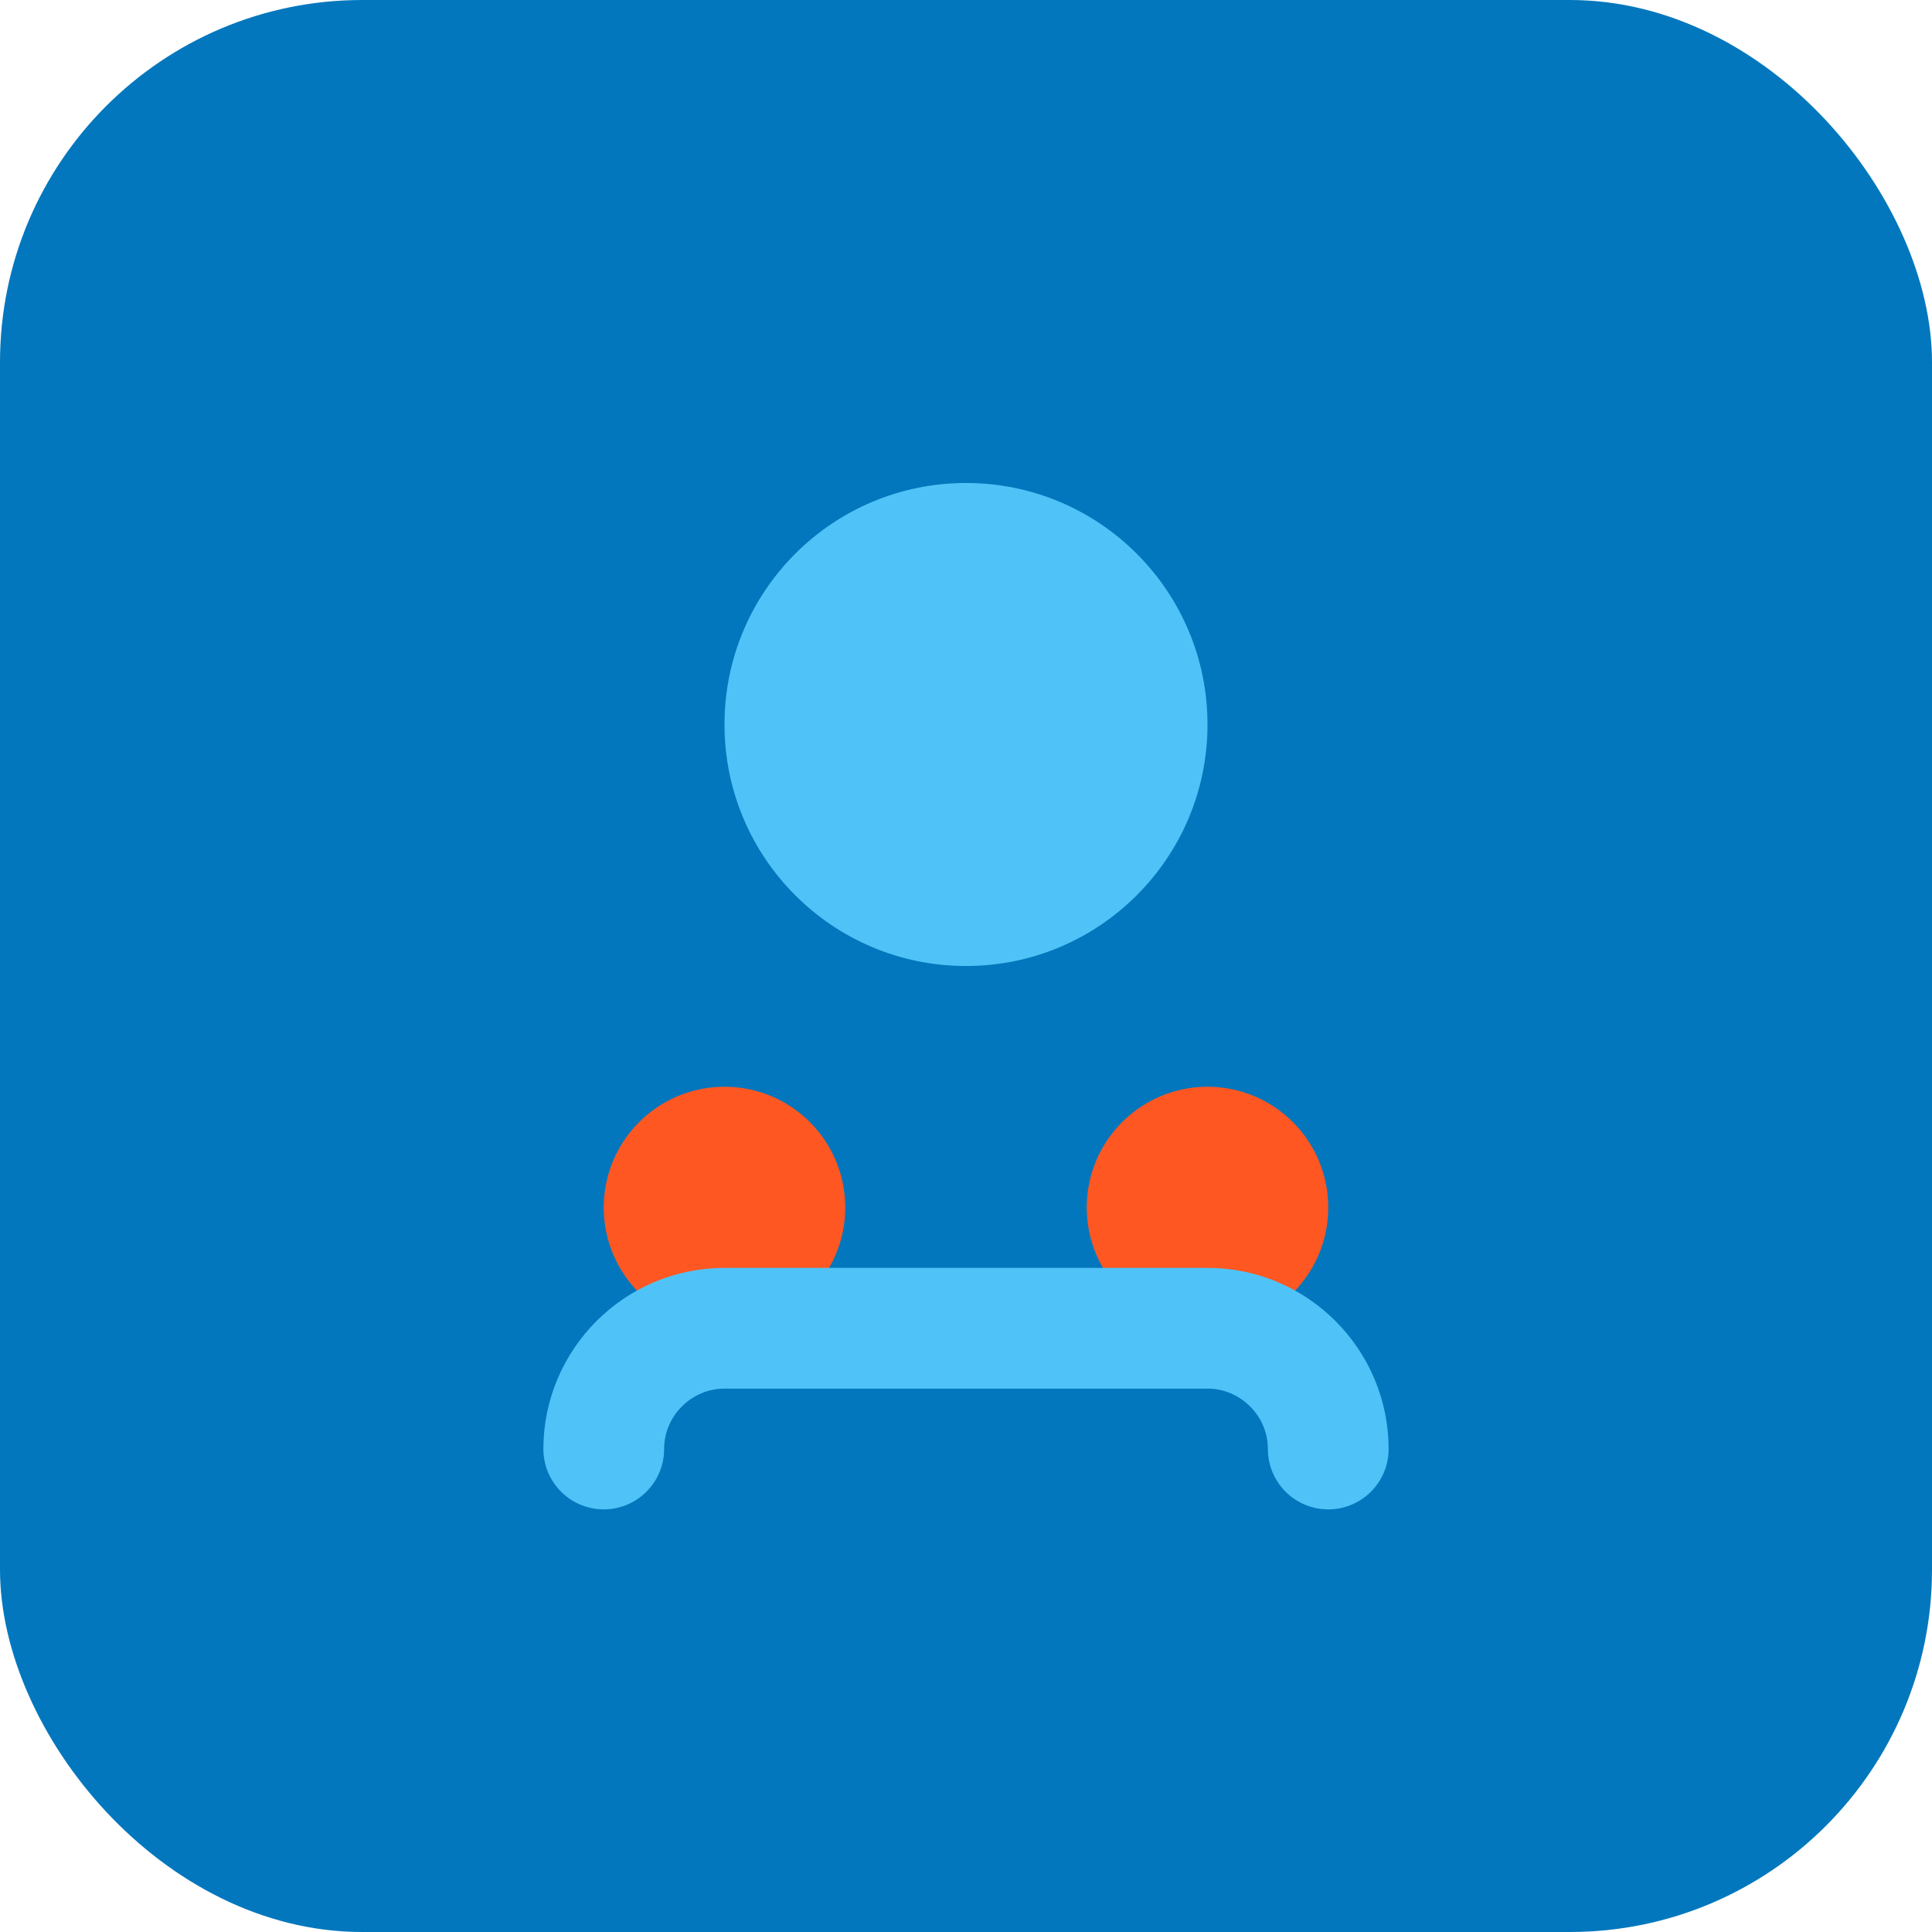 <svg width="32" height="32" viewBox="0 0 32 32" fill="none" xmlns="http://www.w3.org/2000/svg">
  <rect width="32" height="32" rx="6" fill="#0277BD"/>
  <circle cx="16" cy="12" r="4" fill="#4FC3F7"/>
  <circle cx="12" cy="20" r="2" fill="#FF5722"/>
  <circle cx="20" cy="20" r="2" fill="#FF5722"/>
  <path d="M10 24C10 22.9 10.9 22 12 22H20C21.1 22 22 22.9 22 24" stroke="#4FC3F7" stroke-width="2" stroke-linecap="round"/>
</svg>